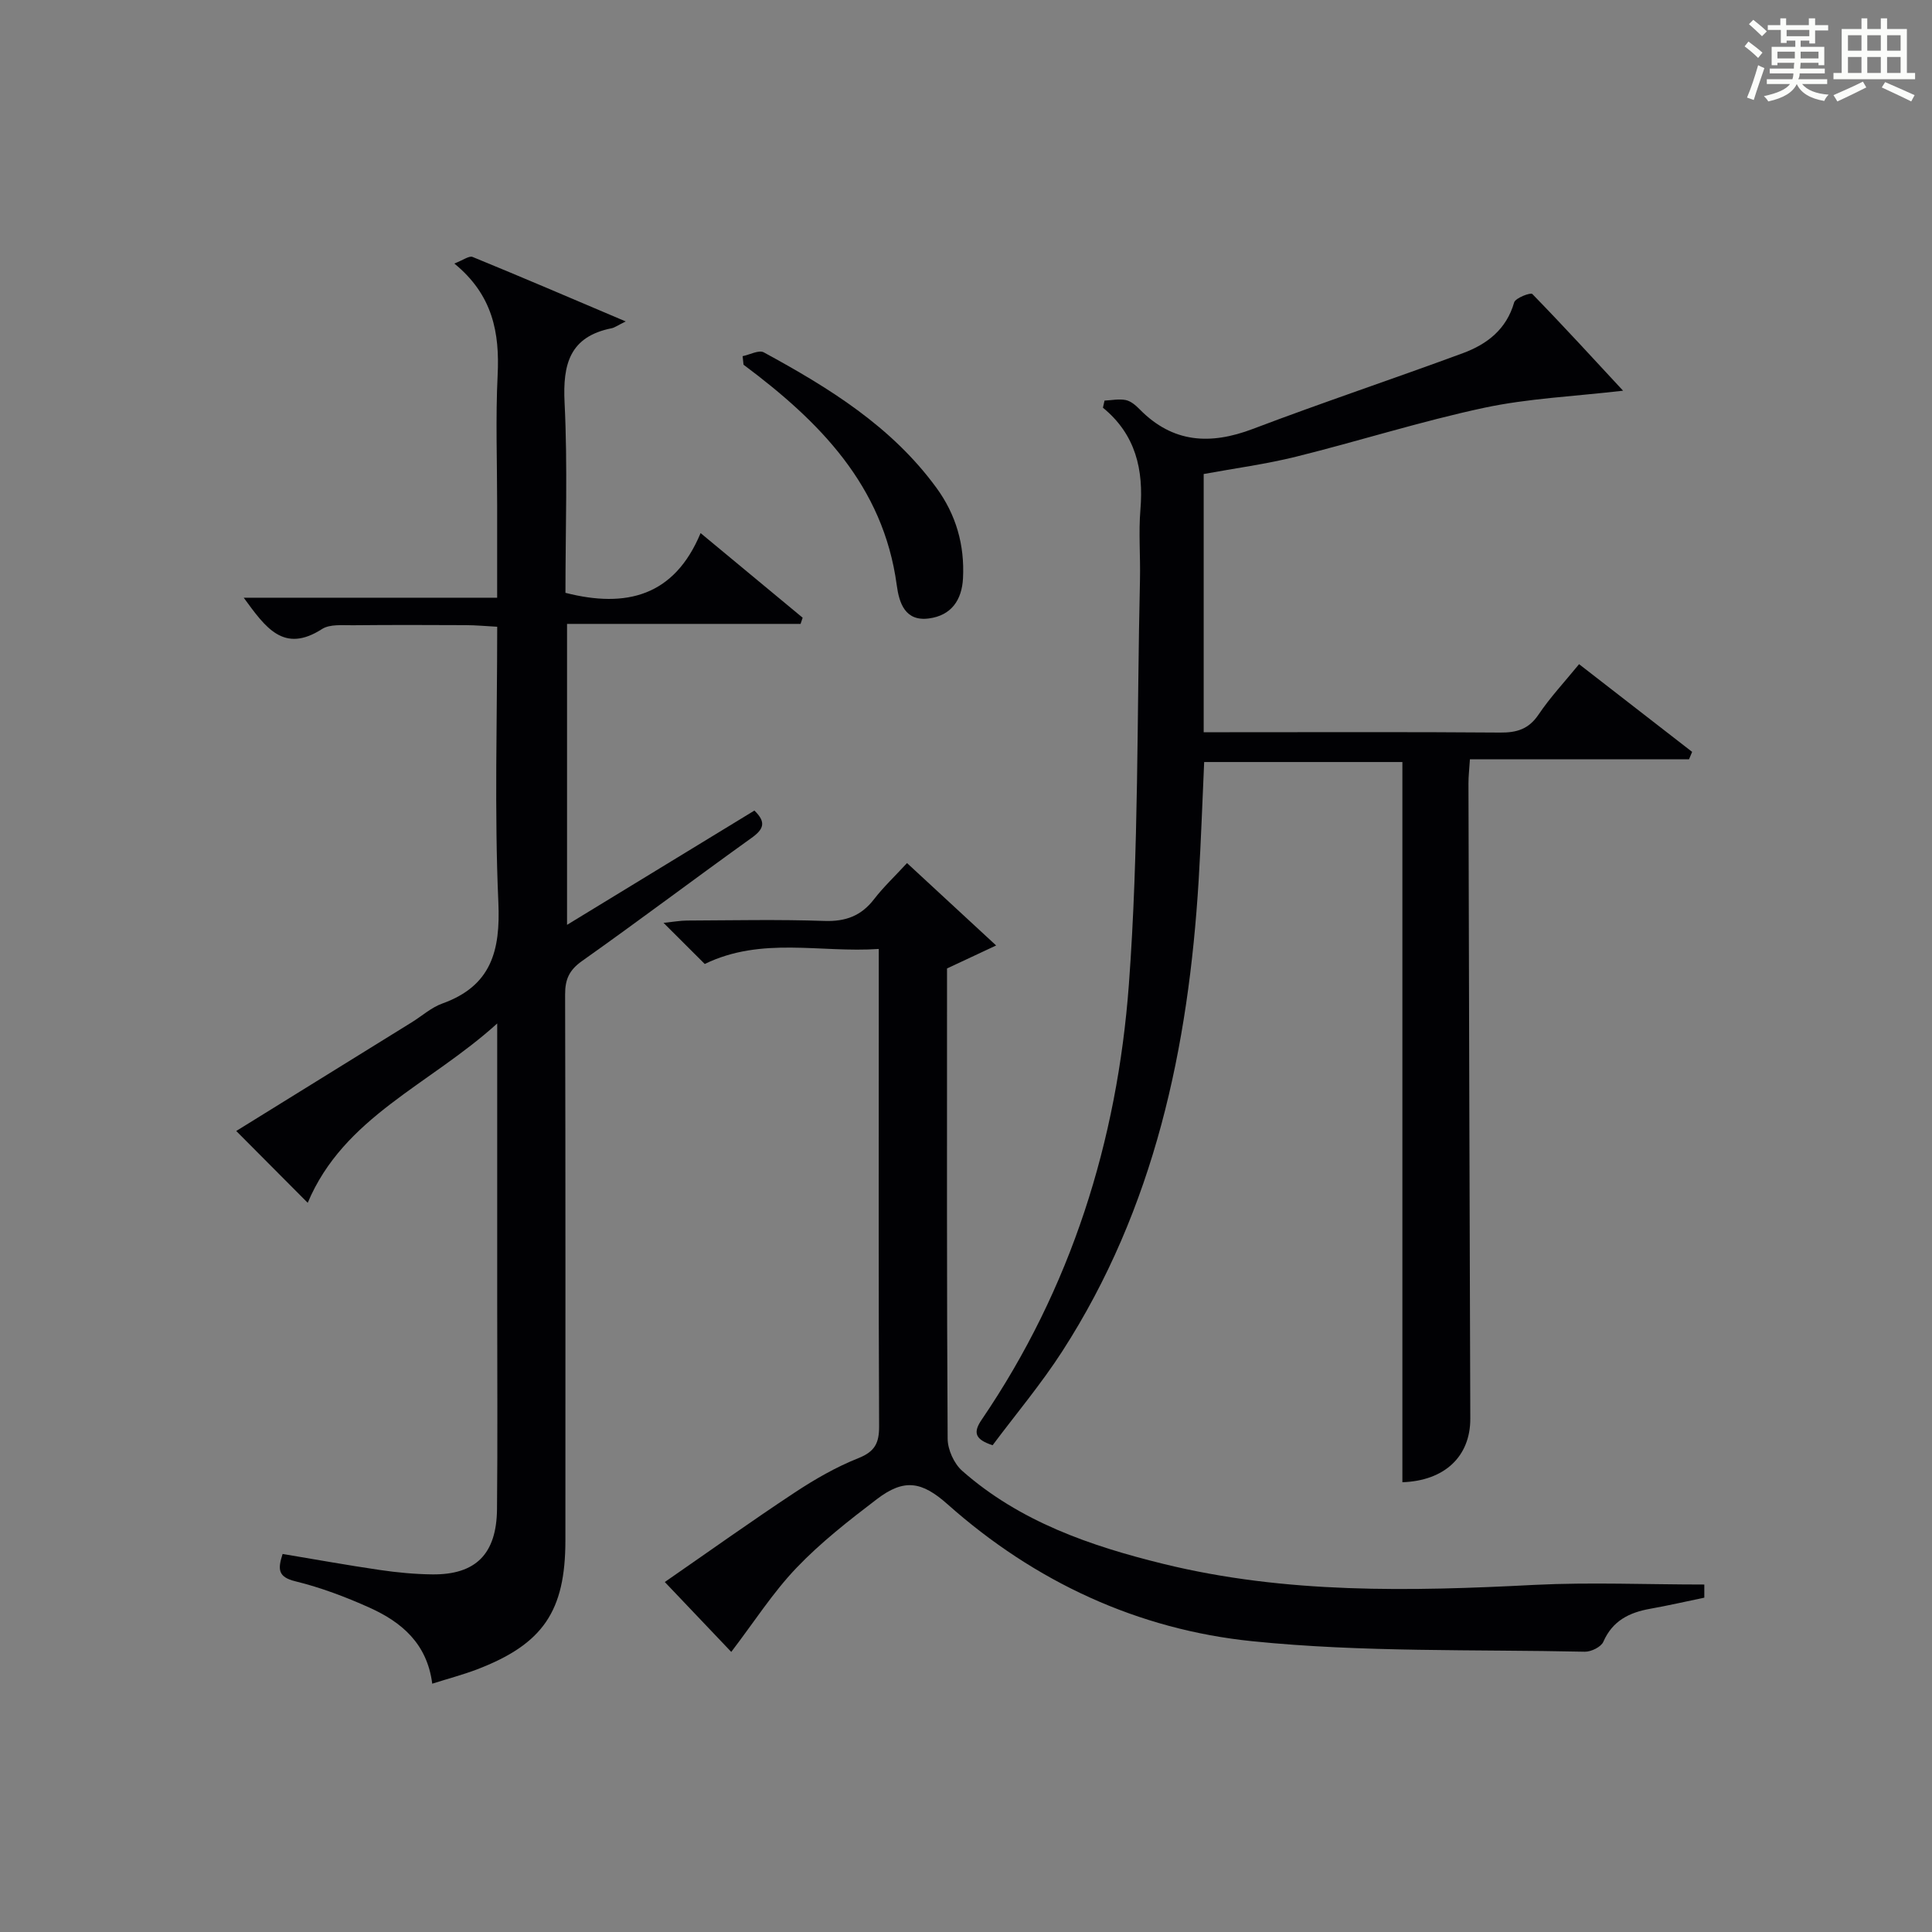 <?xml version="1.0" encoding="utf-8"?>
<svg version="1.1" id="漢_ZDIC_典" xmlns="http://www.w3.org/2000/svg" xmlns:xlink="http://www.w3.org/1999/xlink" x="0px" y="0px"
	 viewBox="0 0 400 400" style="enable-background:new 0 0 400 400;" xml:space="preserve">
<rect x="0" y="0" width="400" height="400" fill="#808080" stroke="none"/>
<style type="text/css">
	.st1{fill:#010104;}
	.st0{fill:#fbfcfa;}
</style>
<g>
	<path class="st0" d="M361.2,9.6l0.8-1c0.9,0.7,1.9,1.4,2.9,2.3L364,12C363,11,362,10.2,361.2,9.6z M361.7,20.2
		c0.9-2.1,1.6-4.3,2.3-6.7c0.4,0.2,0.8,0.4,1.3,0.6c-0.7,2.1-1.5,4.3-2.2,6.6L361.7,20.2z M362.1,5l0.9-0.9c1,0.8,2,1.6,2.8,2.4
		l-1,1C363.9,6.6,363,5.8,362.1,5z M374.6,3.8h1.2v1.4h2.7v1.1h-2.7v2.7h-1.2V8.4h-1.8v1.3h4.9v3.8h-1.2v-0.5h-3.7
		c0,0.4-0.1,0.9-0.1,1.2h5.1v1h-5.2c0,0.5-0.1,0.9-0.3,1.2h6v1h-5.2c1.1,1.3,2.9,2,5.5,2.2c-0.4,0.4-0.7,0.8-0.9,1.3
		c-2.9-0.5-4.8-1.6-5.7-3.5H372c-0.8,1.7-2.7,2.9-5.9,3.6c-0.2-0.4-0.6-0.8-0.9-1.1c2.8-0.6,4.6-1.4,5.4-2.5h-4.8v-1h5.3
		c0.1-0.3,0.2-0.7,0.2-1.2h-4.9v-1h5c0-0.4,0-0.8,0.1-1.2H368v0.5h-1.2V9.7h4.9V8.4h-1.8v0.5h-1.2V6.2H366V5.2h2.6V3.8h1.2v1.4h4.7
		V3.8z M368,12.1h3.6c0-0.4,0-0.9,0-1.4H368V12.1z M369.9,7.5h4.7V6.2h-4.7V7.5z M376.5,10.7h-3.7c0,0.5,0,1,0,1.4h3.7V10.7z"/>
	<path class="st0" d="M385.3,3.8h1.3V6h2.8V3.8h1.3V6h4.1v9.1h1.7v1.3h-16.9v-1.3h1.7V6h4.1V3.8z M385.7,16.9l0.7,1.2
		c-1.8,0.9-3.8,1.9-6,2.9c-0.2-0.4-0.5-0.8-0.8-1.3C381.9,18.7,383.9,17.8,385.7,16.9z M382.6,10.5h2.8V7.3h-2.8V10.5z M382.6,15.1
		h2.8v-3.3h-2.8V15.1z M386.6,10.5h2.8V7.3h-2.8V10.5z M386.6,15.1h2.8v-3.3h-2.8V15.1z M390.3,17c2.1,0.9,4.1,1.8,6.1,2.7l-0.7,1.3
		c-2.2-1.1-4.2-2-6.1-2.9L390.3,17z M393.5,7.3h-2.8v3.2h2.8V7.3z M390.7,15.1h2.8v-3.3h-2.8V15.1z"/>
	
	<path class="st1" d="M89.49,348.59c-1.06-8.31-6.34-12.73-12.91-15.71c-4.97-2.24-10.15-4.2-15.43-5.49c-3.63-0.89-3.66-2.49-2.64-5.66
		c6.76,1.13,13.41,2.33,20.09,3.31c3.61,0.53,7.27,0.88,10.91,0.92c8.98,0.09,13.3-4.21,13.39-13.51
		c0.14-14.16,0.04-28.33,0.04-42.49c0-18.79,0-37.58,0-58.06c-14.05,12.74-31.76,19.34-39.23,37.13c-4.95-4.98-9.74-9.79-14.8-14.87
		c12.06-7.47,24.19-14.98,36.32-22.49c2.12-1.31,4.07-3.09,6.37-3.91c10.11-3.64,12.03-10.89,11.58-20.94
		c-0.83-18.78-0.24-37.63-0.24-57.06c-2.27-0.12-4.34-0.32-6.41-0.33c-7.83-0.04-15.66-0.06-23.49,0.02
		c-2.15,0.02-4.73-0.26-6.36,0.78c-7.97,5.13-11.72-0.33-16.22-6.48c17.69,0,34.83,0,52.47,0c0-6.87,0-12.99,0-19.11
		c0-9-0.34-18.01,0.1-26.99c0.43-8.76-1-16.58-8.97-23.09c1.82-0.69,3.06-1.66,3.79-1.36c10.11,4.14,20.16,8.45,31.7,13.35
		c-1.74,0.85-2.3,1.29-2.92,1.41c-8.67,1.74-10.14,7.41-9.74,15.41c0.65,13.12,0.18,26.29,0.18,39.37
		c12.59,3.21,22.54,0.7,27.98-12.37c7.48,6.2,14.31,11.86,21.13,17.52c-0.14,0.43-0.29,0.86-0.43,1.28c-16.01,0-32.02,0-48.35,0
		c0,20.96,0,41.18,0,62.31c13.21-8.06,26.04-15.88,38.79-23.66c2.5,2.41,1.92,3.86-0.56,5.64c-11.76,8.43-23.32,17.15-35.13,25.51
		c-2.67,1.89-3.51,3.81-3.5,6.95c0.1,37.66,0.06,75.31,0.06,112.97c0,14.7-4.63,21.51-18.35,26.76
		C95.8,346.75,92.76,347.55,89.49,348.59z"/>
	<path class="st1" d="M336.04,80.89c-10.2,1.19-19.65,1.59-28.77,3.54c-13.1,2.8-25.92,6.89-38.93,10.12c-6.24,1.55-12.66,2.4-19.13,3.59
		c0,17.78,0,35.24,0,53.46c1.84,0,3.61,0,5.37,0c18.67,0,37.33-0.08,56,0.07c3.47,0.03,5.93-0.71,7.97-3.74
		c2.39-3.55,5.36-6.72,8.38-10.42c7.93,6.15,15.67,12.16,23.41,18.16c-0.22,0.51-0.43,1.03-0.65,1.54c-15.03,0-30.06,0-45.36,0
		c-0.13,2.12-0.31,3.56-0.3,5c0.11,43.83,0.23,87.66,0.38,131.48c0.03,7.85-5.32,12.89-14.06,13.19c0-49.58,0-99.16,0-149.11
		c-13.35,0-27.08,0-41.04,0c-0.38,8.27-0.65,16.38-1.14,24.48c-2.11,34.61-9.11,67.86-28.23,97.51
		c-4.39,6.81-9.65,13.06-14.43,19.46c-3.7-1.21-4.06-2.65-2.27-5.28c18.52-27.19,28.07-57.71,30.48-90.09
		c2.07-27.85,1.65-55.88,2.3-83.84c0.11-4.83-0.31-9.69,0.09-14.49c0.68-8.25-0.95-15.53-7.76-21.11c0.11-0.49,0.22-0.98,0.33-1.47
		c1.48-0.07,3.01-0.4,4.41-0.11c1.05,0.22,2.07,1.1,2.87,1.92c6.86,6.98,14.62,7.4,23.44,4.05c14.41-5.47,29.04-10.35,43.5-15.69
		c4.97-1.84,8.99-4.91,10.59-10.5c0.26-0.92,3.4-2.1,3.76-1.74C323.67,67.46,329.9,74.27,336.04,80.89z"/>
	<path class="st1" d="M352.86,328.06c0,0.06,0,1.3,0,2.72c-3.75,0.78-7.46,1.63-11.21,2.3c-4.33,0.77-7.79,2.47-9.7,6.84
		c-0.47,1.07-2.53,2.08-3.84,2.05c-22.95-0.5-46.03,0.15-68.8-2.17c-23.72-2.41-45.07-12.3-63.13-28.36
		c-5.34-4.75-8.99-5.36-14.63-1.06c-5.81,4.43-11.64,8.98-16.66,14.24c-4.89,5.12-8.77,11.21-13.49,17.39
		c-4.24-4.46-8.61-9.05-13.76-14.47c9.23-6.39,17.97-12.63,26.92-18.54c4.15-2.74,8.55-5.27,13.15-7.1c3.42-1.36,4.31-3.12,4.3-6.59
		c-0.13-28.33-0.07-56.65-0.07-84.98c0-4.32,0-8.65,0-13.86c-12.13,0.84-24.22-2.62-36.03,3.11c-2.53-2.52-5.19-5.18-8.53-8.51
		c2.1-0.22,3.46-0.47,4.81-0.48c9.5-0.04,19-0.25,28.49,0.08c4.4,0.15,7.62-1.04,10.29-4.51c1.92-2.49,4.24-4.67,6.82-7.47
		c5.93,5.48,11.81,10.93,18.45,17.06c-4.01,1.88-6.94,3.25-10.17,4.76c0,1.41,0,2.89,0,4.38c0,30.99-0.06,61.99,0.13,92.98
		c0.01,2.26,1.32,5.16,3.01,6.65c11.93,10.52,26.53,15.55,41.63,19.26c25.35,6.23,51.09,5.69,76.91,4.35
		C329.33,327.56,340.96,328.06,352.86,328.06z"/>
	<path class="st1" d="M153.75,73.74c1.48-0.3,3.37-1.34,4.38-0.79c13.48,7.33,26.48,15.34,35.75,28.05c4.07,5.57,5.85,11.83,5.5,18.71
		c-0.23,4.56-2.45,7.71-7.03,8.33c-4.96,0.67-6.19-3.18-6.69-6.9c-2.78-20.64-16.06-33.94-31.72-45.63
		C153.88,74.92,153.81,74.33,153.75,73.74z"/>
</g>
</svg>
